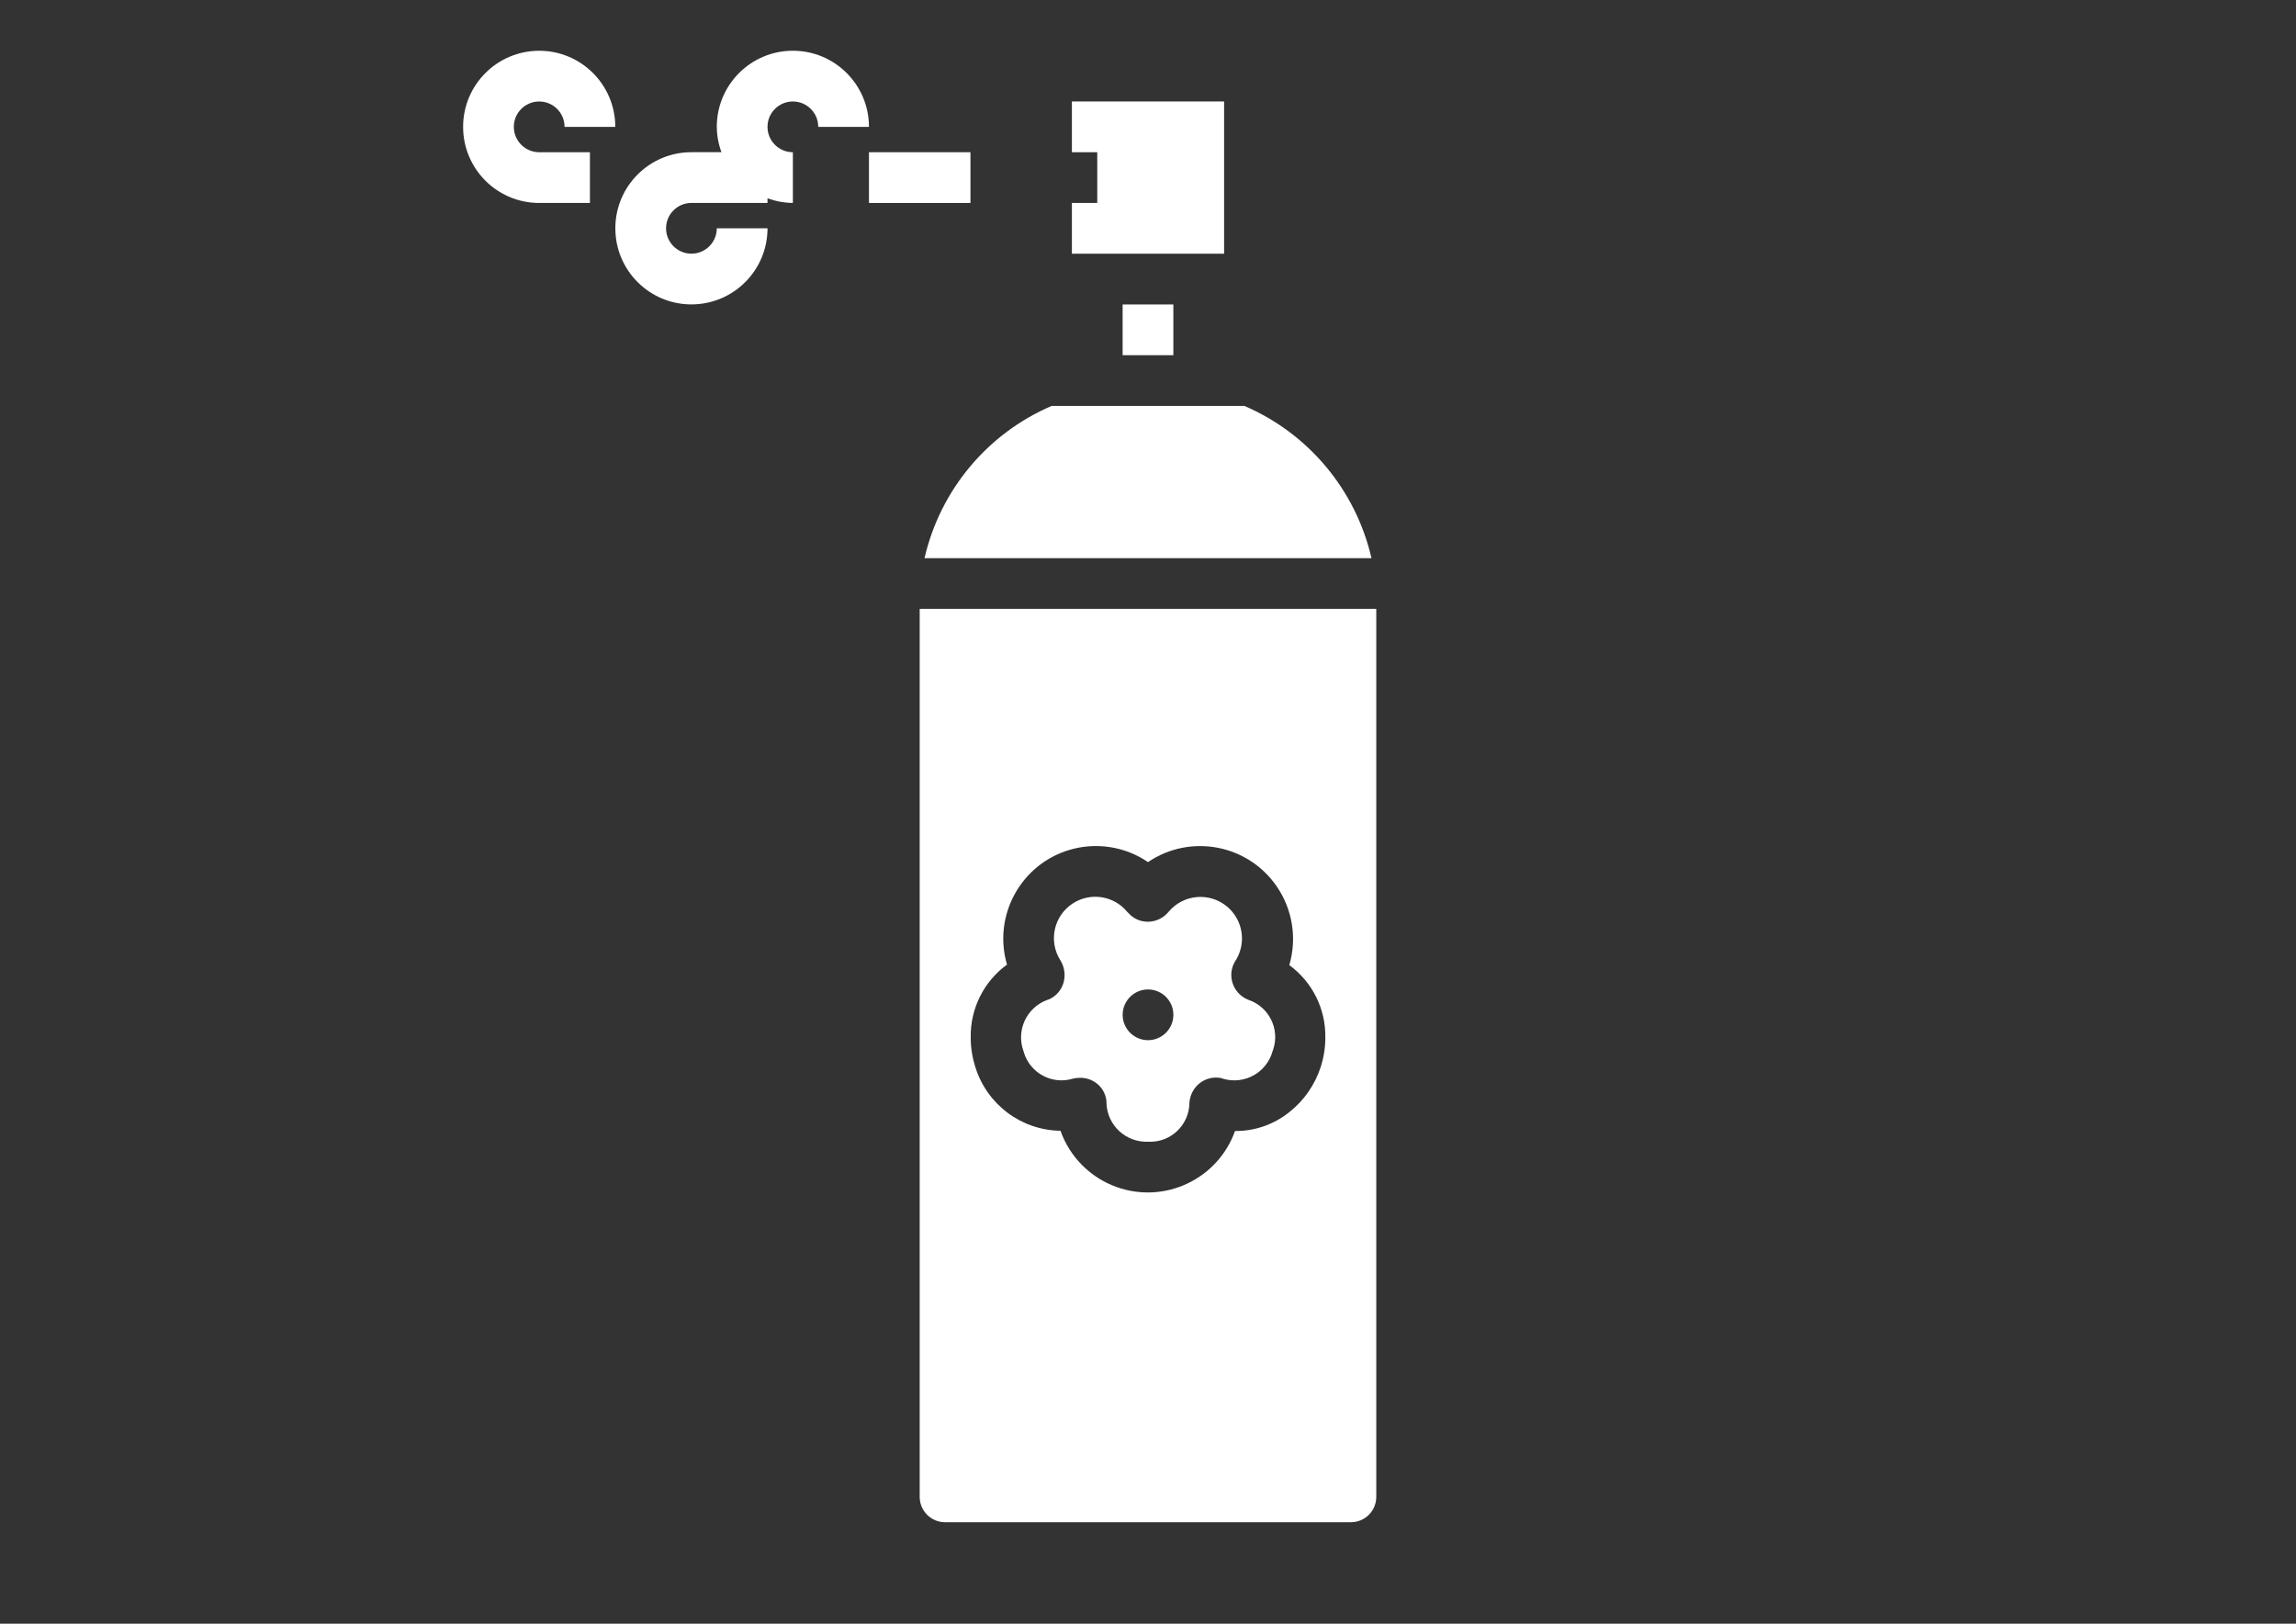 <svg enable-background="new 0 0 841.889 595.281" height="595.28" viewBox="0 0 841.89 595.28" width="841.89" xmlns="http://www.w3.org/2000/svg"><rect x="0" y="0" width="841.89" height="595.28" fill="#333333" stroke="none"/><g fill="#fff"><path d="m 318.63 55.81 h 37.21 v 18.6 h -37.21 z"/><path d="m 290.73 18.6 c -15.41 0 -27.9 12.49 -27.9 27.9 .03 3.18 .61 6.32 1.71 9.3 h -11.01 c -15.41 0 -27.9 12.49 -27.9 27.9 s 12.49 27.9 27.9 27.9 27.9 -12.49 27.9 -27.9 h -18.6 c 0 5.14 -4.16 9.3 -9.3 9.3 s -9.3 -4.16 -9.3 -9.3 4.16 -9.3 9.3 -9.3 h 27.9 v -1.71 c 2.98 1.1 6.13 1.68 9.3 1.71 v -18.59 c -5.14 0 -9.3 -4.16 -9.3 -9.3 s 4.16 -9.3 9.3 -9.3 9.3 4.16 9.3 9.3 h 18.6 c 0 -15.41 -12.49 -27.91 -27.9 -27.91 z"/><path d="m 188.41 46.51 c 0 -5.14 4.16 -9.3 9.3 -9.3 s 9.3 4.16 9.3 9.3 h 18.6 c 0 -15.41 -12.49 -27.9 -27.9 -27.9 s -27.9 12.49 -27.9 27.9 12.49 27.9 27.9 27.9 h 18.6 v -18.6 h -18.6 c -5.13 0 -9.3 -4.17 -9.3 -9.3 z"/><path d="m 448.85 37.21 v 55.8 h -9.3 -37.21 -9.3 v -18.6 h 9.3 v -18.6 h -9.3 v -18.6 z"/><path d="m 411.64 111.62 h 18.6 v 18.6 h -18.6 z"/><path d="m 502.89 204.63 h -163.89 c 5.74 -24.97 23.06 -45.7 46.6 -55.81 h 70.69 c 23.54 10.11 40.85 30.84 46.6 55.81 z"/><path d="m 430.25 372.05 c 0 -5.14 -4.17 -9.3 -9.3 -9.3 s -9.3 4.17 -9.3 9.3 4.17 9.3 9.3 9.3 9.3 -4.16 9.3 -9.3 z m -45.39 -5.77 c 2.5 -1.18 4.37 -3.38 5.12 -6.05 .76 -2.74 .35 -5.66 -1.12 -8.09 -4.53 -7.05 -2.49 -16.43 4.56 -20.96 6.46 -4.16 15.01 -2.82 19.9 3.11 l .47 .47 c 1.86 2.09 4.55 3.25 7.35 3.16 2.86 -.09 5.54 -1.41 7.35 -3.63 5.39 -6.45 14.99 -7.32 21.45 -1.92 6.01 5.02 7.23 13.77 2.83 20.25 -1.4 2.43 -1.67 5.35 -.74 8 .95 2.74 3.06 4.91 5.77 5.95 7.53 2.55 11.58 10.72 9.03 18.25 -.06 .18 -.13 .36 -.19 .54 -2.13 7.76 -10.14 12.33 -17.9 10.2 -.36 -.1 -.72 -.21 -1.08 -.34 -2.72 -.51 -5.53 .17 -7.72 1.86 -2.25 1.77 -3.63 4.4 -3.81 7.26 -.08 7.95 -6.58 14.33 -14.53 14.25 -.21 0 -.42 -.01 -.64 -.02 -8.09 .33 -14.91 -5.96 -15.24 -14.05 -.01 -.28 -.02 -.56 -.01 -.83 -.26 -2.79 -1.76 -5.32 -4.09 -6.88 -1.65 -1.11 -3.59 -1.69 -5.58 -1.67 -.85 0 -1.69 .09 -2.51 .28 -7.61 2.37 -15.7 -1.87 -18.07 -9.48 -.06 -.19 -.11 -.38 -.16 -.57 -2.79 -7.58 1.1 -15.98 8.68 -18.77 .27 -.13 .57 -.23 .88 -.32 z"/><path d="m 337.23 223.23 v 325.54 c 0 5.14 4.16 9.3 9.3 9.3 h 148.82 c 5.14 0 9.3 -4.17 9.3 -9.3 v -325.54 z m 147.06 167.89 c -2.09 6.48 -6.03 12.21 -11.35 16.46 -5.67 4.63 -12.77 7.13 -20.09 7.07 -6.32 17.66 -25.77 26.85 -43.43 20.53 -9.6 -3.44 -17.15 -11.01 -20.56 -20.62 -14.4 -.2 -27.03 -9.67 -31.25 -23.44 -1.12 -3.52 -1.69 -7.19 -1.67 -10.88 -.15 -10.5 4.81 -20.42 13.3 -26.6 -5.25 -18 5.09 -36.86 23.09 -42.11 9.74 -2.84 20.24 -1.18 28.62 4.53 15.57 -10.56 36.75 -6.5 47.31 9.07 5.71 8.41 7.36 18.94 4.5 28.7 8.45 6.17 13.37 16.05 13.21 26.51 0 3.65 -.56 7.29 -1.68 10.78 z"/></g></svg>